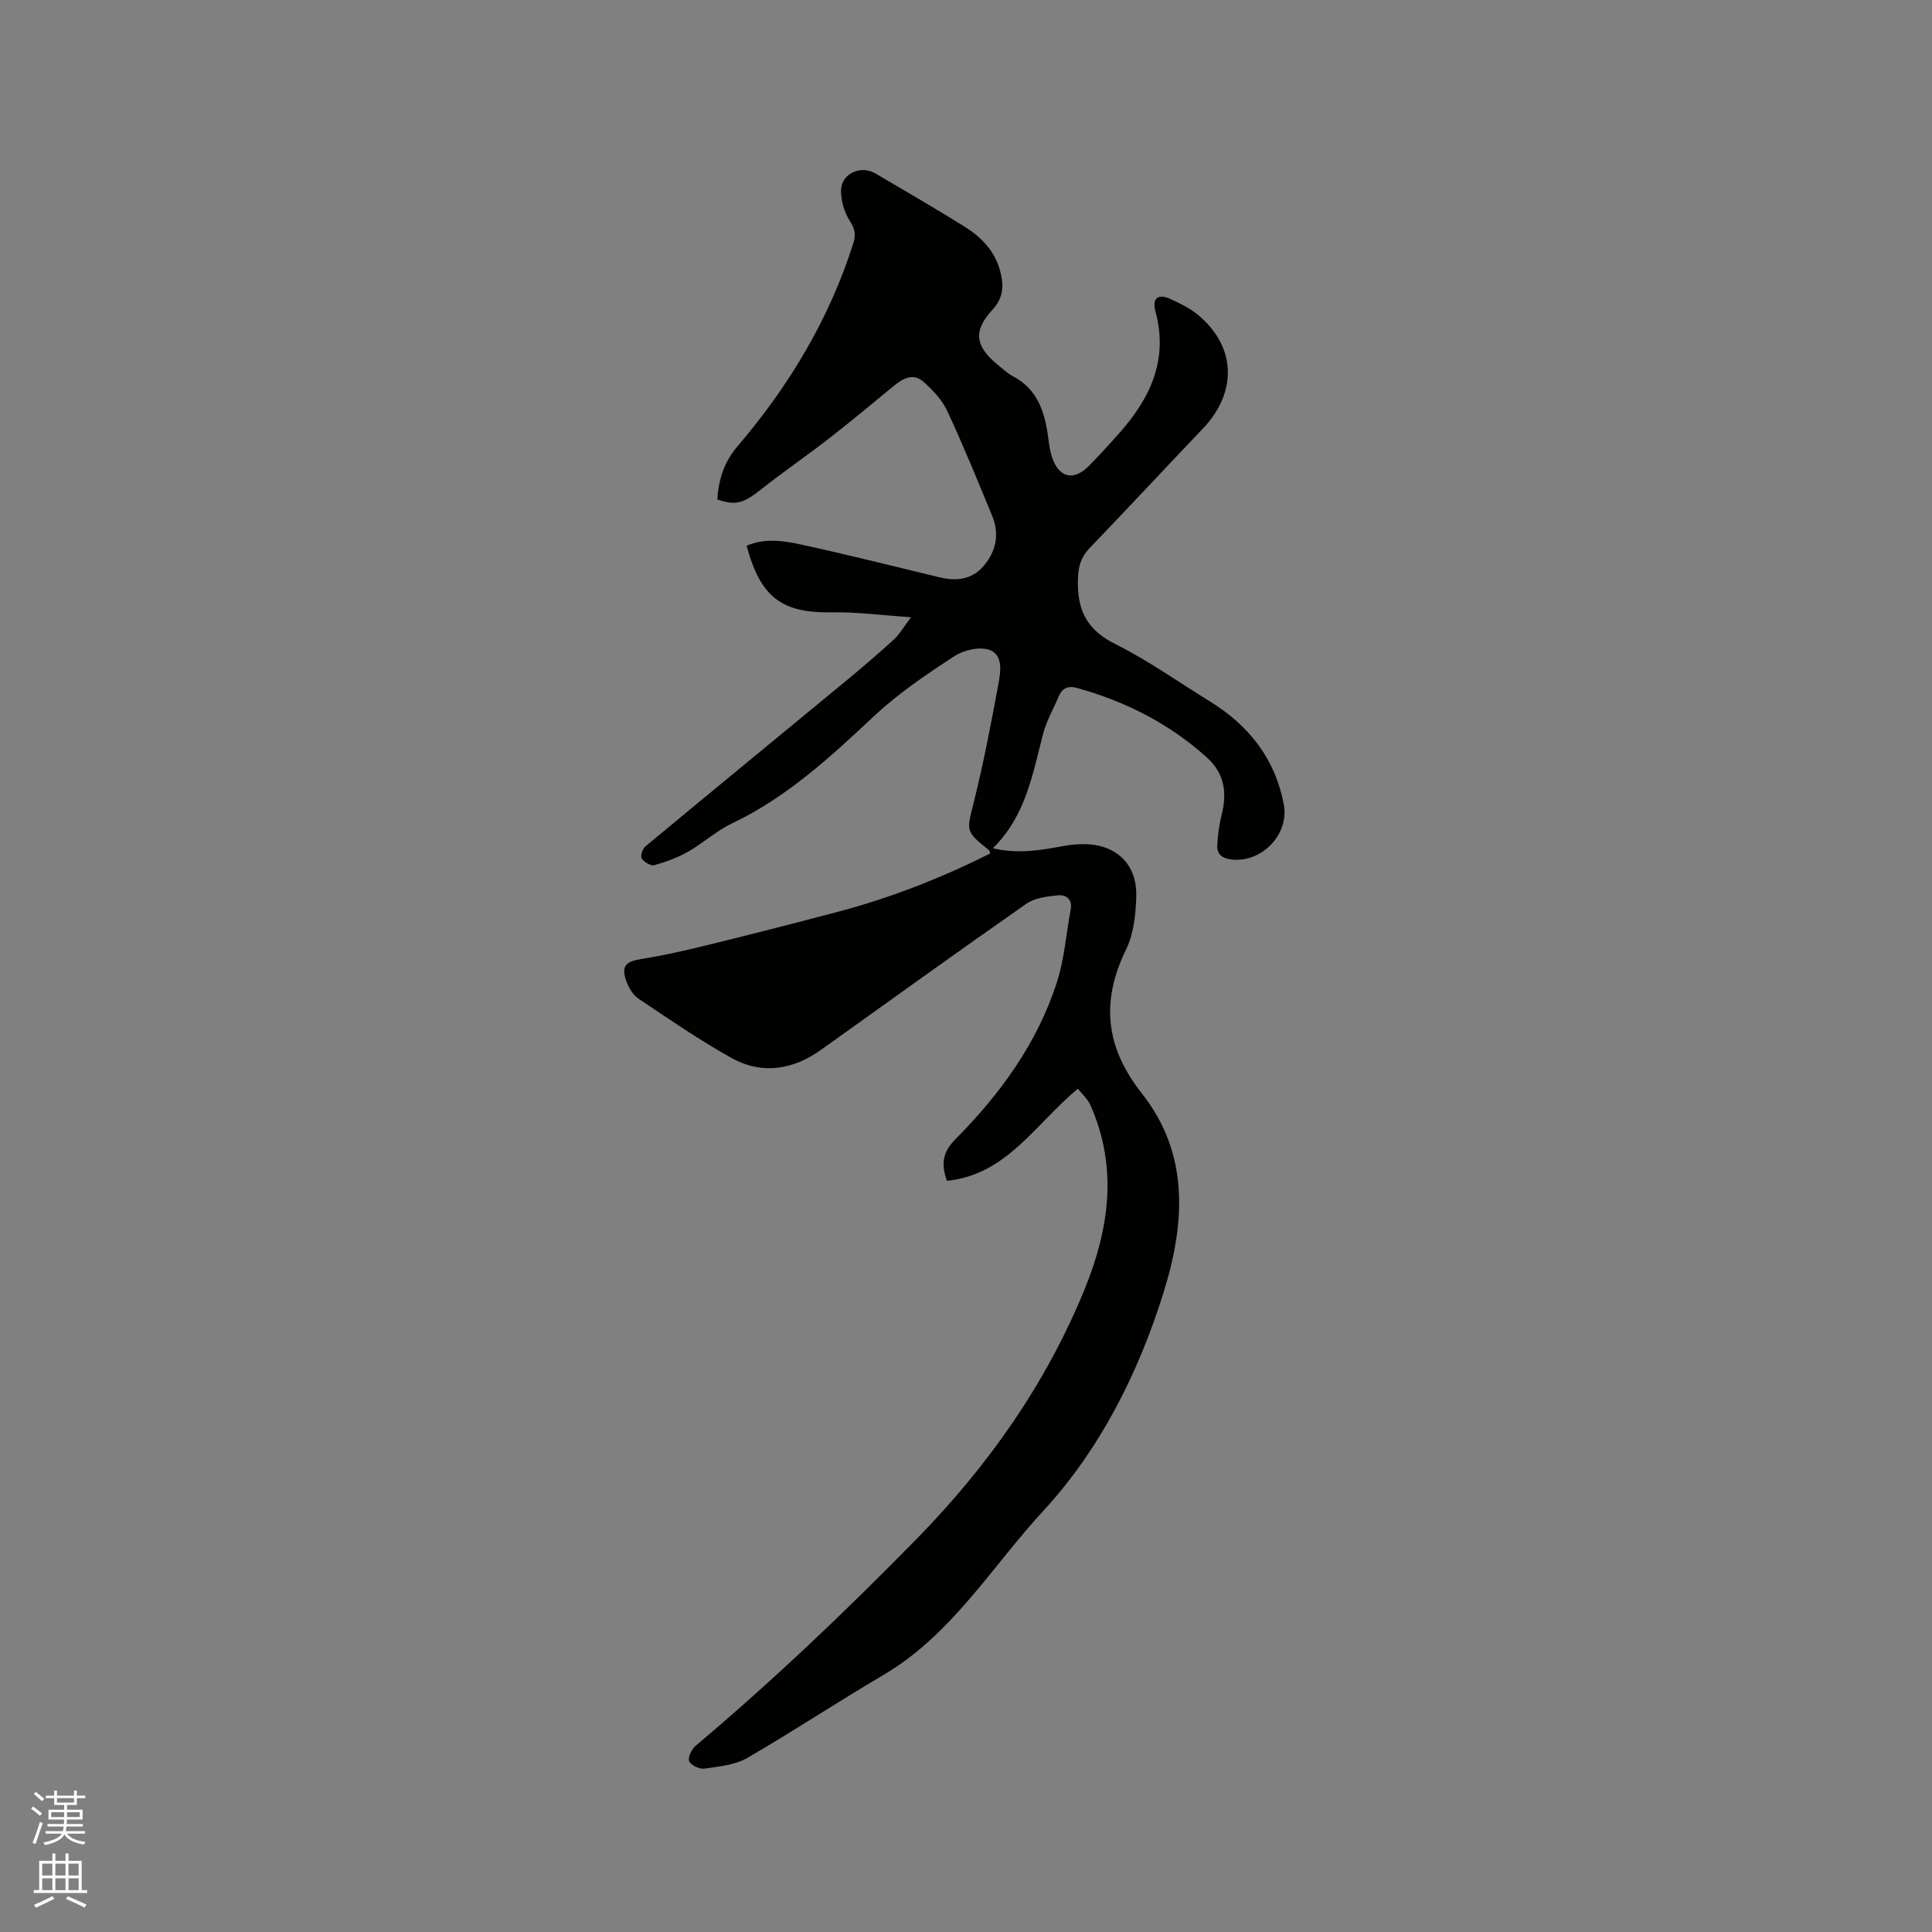 <svg enable-background="new 0 0 400 400" viewBox="0 0 400 400" xmlns="http://www.w3.org/2000/svg"><rect x="0" y="0" width="400" height="400" fill="#808080" stroke="none"/><path d="m6.44 374.46.42-.45c.65.47 1.27.95 1.85 1.44l-.45.49c-.65-.56-1.25-1.06-1.82-1.48m.93 7.33-.63-.26c.55-1.36 1.05-2.8 1.52-4.33.19.1.38.19.59.27-.46 1.29-.95 2.73-1.48 4.32m-.38-10.38.44-.42c.43.34 1.01.82 1.74 1.44l-.49.49c-.53-.51-1.09-1.01-1.69-1.51m2.5.35h1.72v-1.04h.59v1.04h3.52v-1.04h.59v1.04h1.75v.53h-1.75v1.42h-2.03v.97h3.22v2.03h-3.24c0 .35-.01.66-.03.93h3.32v.53h-3.37c-.03.27-.08.58-.15.94h3.96v.53h-3.71c.67.92 1.93 1.48 3.79 1.68-.13.24-.23.44-.29.59-2.13-.38-3.48-1.08-4.04-2.12-.43.97-1.77 1.72-4.03 2.23-.09-.19-.2-.37-.33-.55 2.1-.42 3.37-1.03 3.81-1.83h-3.36v-.53h3.58c.08-.29.13-.61.16-.94h-3.33v-.53h3.39c.02-.27.04-.58.04-.93h-3.23v-2.03h3.25v-.97h-2.07v-1.42h-1.73zm1.12 3.44v1h2.65c.01-.3.02-.44.01-.4v-.25-.35zm1.19-2h3.52v-.91h-3.52zm4.71 2h-2.63v.59c0 .15-.01.28-.01.4h2.64z" fill="#fbfcfa"/><path d="m13.56 383.74h.63v1.52h2.72v6.07h1.13v.6h-11.06v-.6h1.13v-6.07h2.73v-1.52h.63v1.52h2.1v-1.52zm-2.69 8.83.38.56c-1.24.63-2.53 1.25-3.85 1.85-.1-.21-.21-.42-.34-.63 1.36-.55 2.63-1.15 3.81-1.78m-2.13-4.27h2.1v-2.45h-2.1zm0 3.04h2.1v-2.46h-2.1zm2.72-3.04h2.1v-2.45h-2.1zm0 3.04h2.1v-2.46h-2.1zm6.07 3.6c-1.41-.71-2.7-1.3-3.86-1.78l.35-.56c1.45.62 2.75 1.19 3.88 1.72zm-1.25-9.09h-2.1v2.45h2.1zm-2.09 5.49h2.1v-2.46h-2.1z" fill="#fbfcfa"/><path d="m223.17 225.4c-8.86 7.34-14.72 17.81-27.12 19.08-1.33-3.72-.75-6.08 1.81-8.67 9.26-9.34 16.94-19.88 20.99-32.55 1.53-4.79 1.88-9.94 2.82-14.92.42-2.21-.99-3.13-2.66-2.97-2.23.22-4.79.53-6.54 1.76-14.24 9.94-28.32 20.11-42.46 30.21-5.84 4.17-12.23 5.21-18.54 1.71-6.65-3.69-12.94-8.05-19.27-12.28-1.13-.75-2-2.22-2.49-3.54-1.18-3.2-.18-4.17 3.12-4.69 4.87-.77 9.69-1.9 14.48-3.08 8.82-2.17 17.63-4.42 26.41-6.75 10.86-2.89 21.27-6.97 31.31-12.02-.14-.35-.16-.59-.29-.69-4.94-3.95-4.63-3.87-3.09-10.05 1.99-8 3.54-16.12 5.04-24.24.46-2.52 1.07-6.06-1.76-7.13-2.04-.77-5.37-.01-7.33 1.27-5.75 3.75-11.52 7.64-16.51 12.3-9.09 8.5-18.12 16.9-29.53 22.32-3.22 1.53-5.95 4.07-9.07 5.85-2.17 1.23-4.59 2.13-7 2.8-.73.21-2.11-.61-2.62-1.36-.32-.46.13-2 .71-2.48 13.78-11.45 27.63-22.8 41.44-34.2 3.43-2.83 6.81-5.73 10.09-8.72 1.12-1.02 1.89-2.43 3.51-4.57-6.06-.4-11.19-1.1-16.3-1.01-10.41.18-14.82-3-17.75-13.79 3.78-1.64 7.69-1.04 11.42-.22 9.51 2.07 18.96 4.45 28.43 6.73 3.54.86 6.8.57 9.28-2.38 2.6-3.09 3.25-6.63 1.69-10.4-3-7.23-5.94-14.5-9.25-21.59-1.08-2.31-3-4.38-4.95-6.09-2.13-1.88-4.28-.69-6.22.92-4.45 3.69-8.91 7.38-13.48 10.93-4.59 3.57-9.4 6.85-13.95 10.46-3.57 2.83-5.23 3.39-9.03 2.05.29-4.11 1.32-7.65 4.25-11.08 10.61-12.42 18.93-26.26 23.91-41.95.55-1.72.37-2.96-.71-4.61-1.17-1.8-1.88-4.26-1.83-6.41.09-3.45 4.1-5.21 7.13-3.43 6.12 3.59 12.26 7.16 18.29 10.9 3.48 2.16 6.35 5.02 7.48 9.14.81 2.93.85 5.6-1.57 8.2-4.01 4.31-3.56 7.51.99 11.26 1.06.88 2.09 1.86 3.29 2.49 5.1 2.7 6.58 7.42 7.27 12.63.18 1.36.36 2.75.78 4.05 1.4 4.32 4.47 5.09 7.63 1.89 2.16-2.19 4.23-4.45 6.27-6.75 6.43-7.23 10.25-15.2 7.54-25.23-.76-2.82.56-3.78 3.15-2.57 1.91.89 3.88 1.82 5.5 3.14 8.06 6.56 8.42 16.06 1.14 23.69-7.83 8.21-15.55 16.52-23.41 24.7-2.07 2.16-2.47 4.37-2.45 7.35.03 6.04 2.23 9.78 7.8 12.56 6.8 3.39 13.06 7.86 19.55 11.86 8.05 4.96 13.47 11.82 15.28 21.27 1.19 6.21-4.53 12.19-10.86 11.45-1.94-.23-3.02-1.11-2.91-2.99.13-2.09.39-4.2.9-6.23 1.16-4.57.63-8.57-3.04-11.89-7.79-7.03-16.86-11.62-26.91-14.41-1.83-.51-3.05.03-3.79 1.78-1.06 2.54-2.48 4.97-3.18 7.6-2.21 8.36-3.55 17.03-10.44 23.81 5.36 1.25 9.87.39 14.44-.43 2.44-.44 5.13-.64 7.51-.09 5.04 1.18 7.92 5.03 7.74 10.6-.12 3.64-.52 7.61-2.08 10.81-5.27 10.8-4.35 20.24 3.23 29.86 9.94 12.61 8.98 26.94 4.44 41.43-5.24 16.71-13.18 32.37-24.86 45.03-10.67 11.57-18.96 25.66-33.09 33.96-9.49 5.58-18.68 11.68-28.21 17.19-2.53 1.46-5.82 1.76-8.81 2.19-1.03.15-2.79-.66-3.18-1.51-.34-.74.49-2.5 1.32-3.2 15.99-13.47 31.1-27.87 45.73-42.8 14.78-15.1 26.74-32.02 34.76-51.59 5.13-12.53 7.01-25.32 1.26-38.26-.59-1.3-1.75-2.33-2.59-3.41z" fill="#010100"/></svg>
